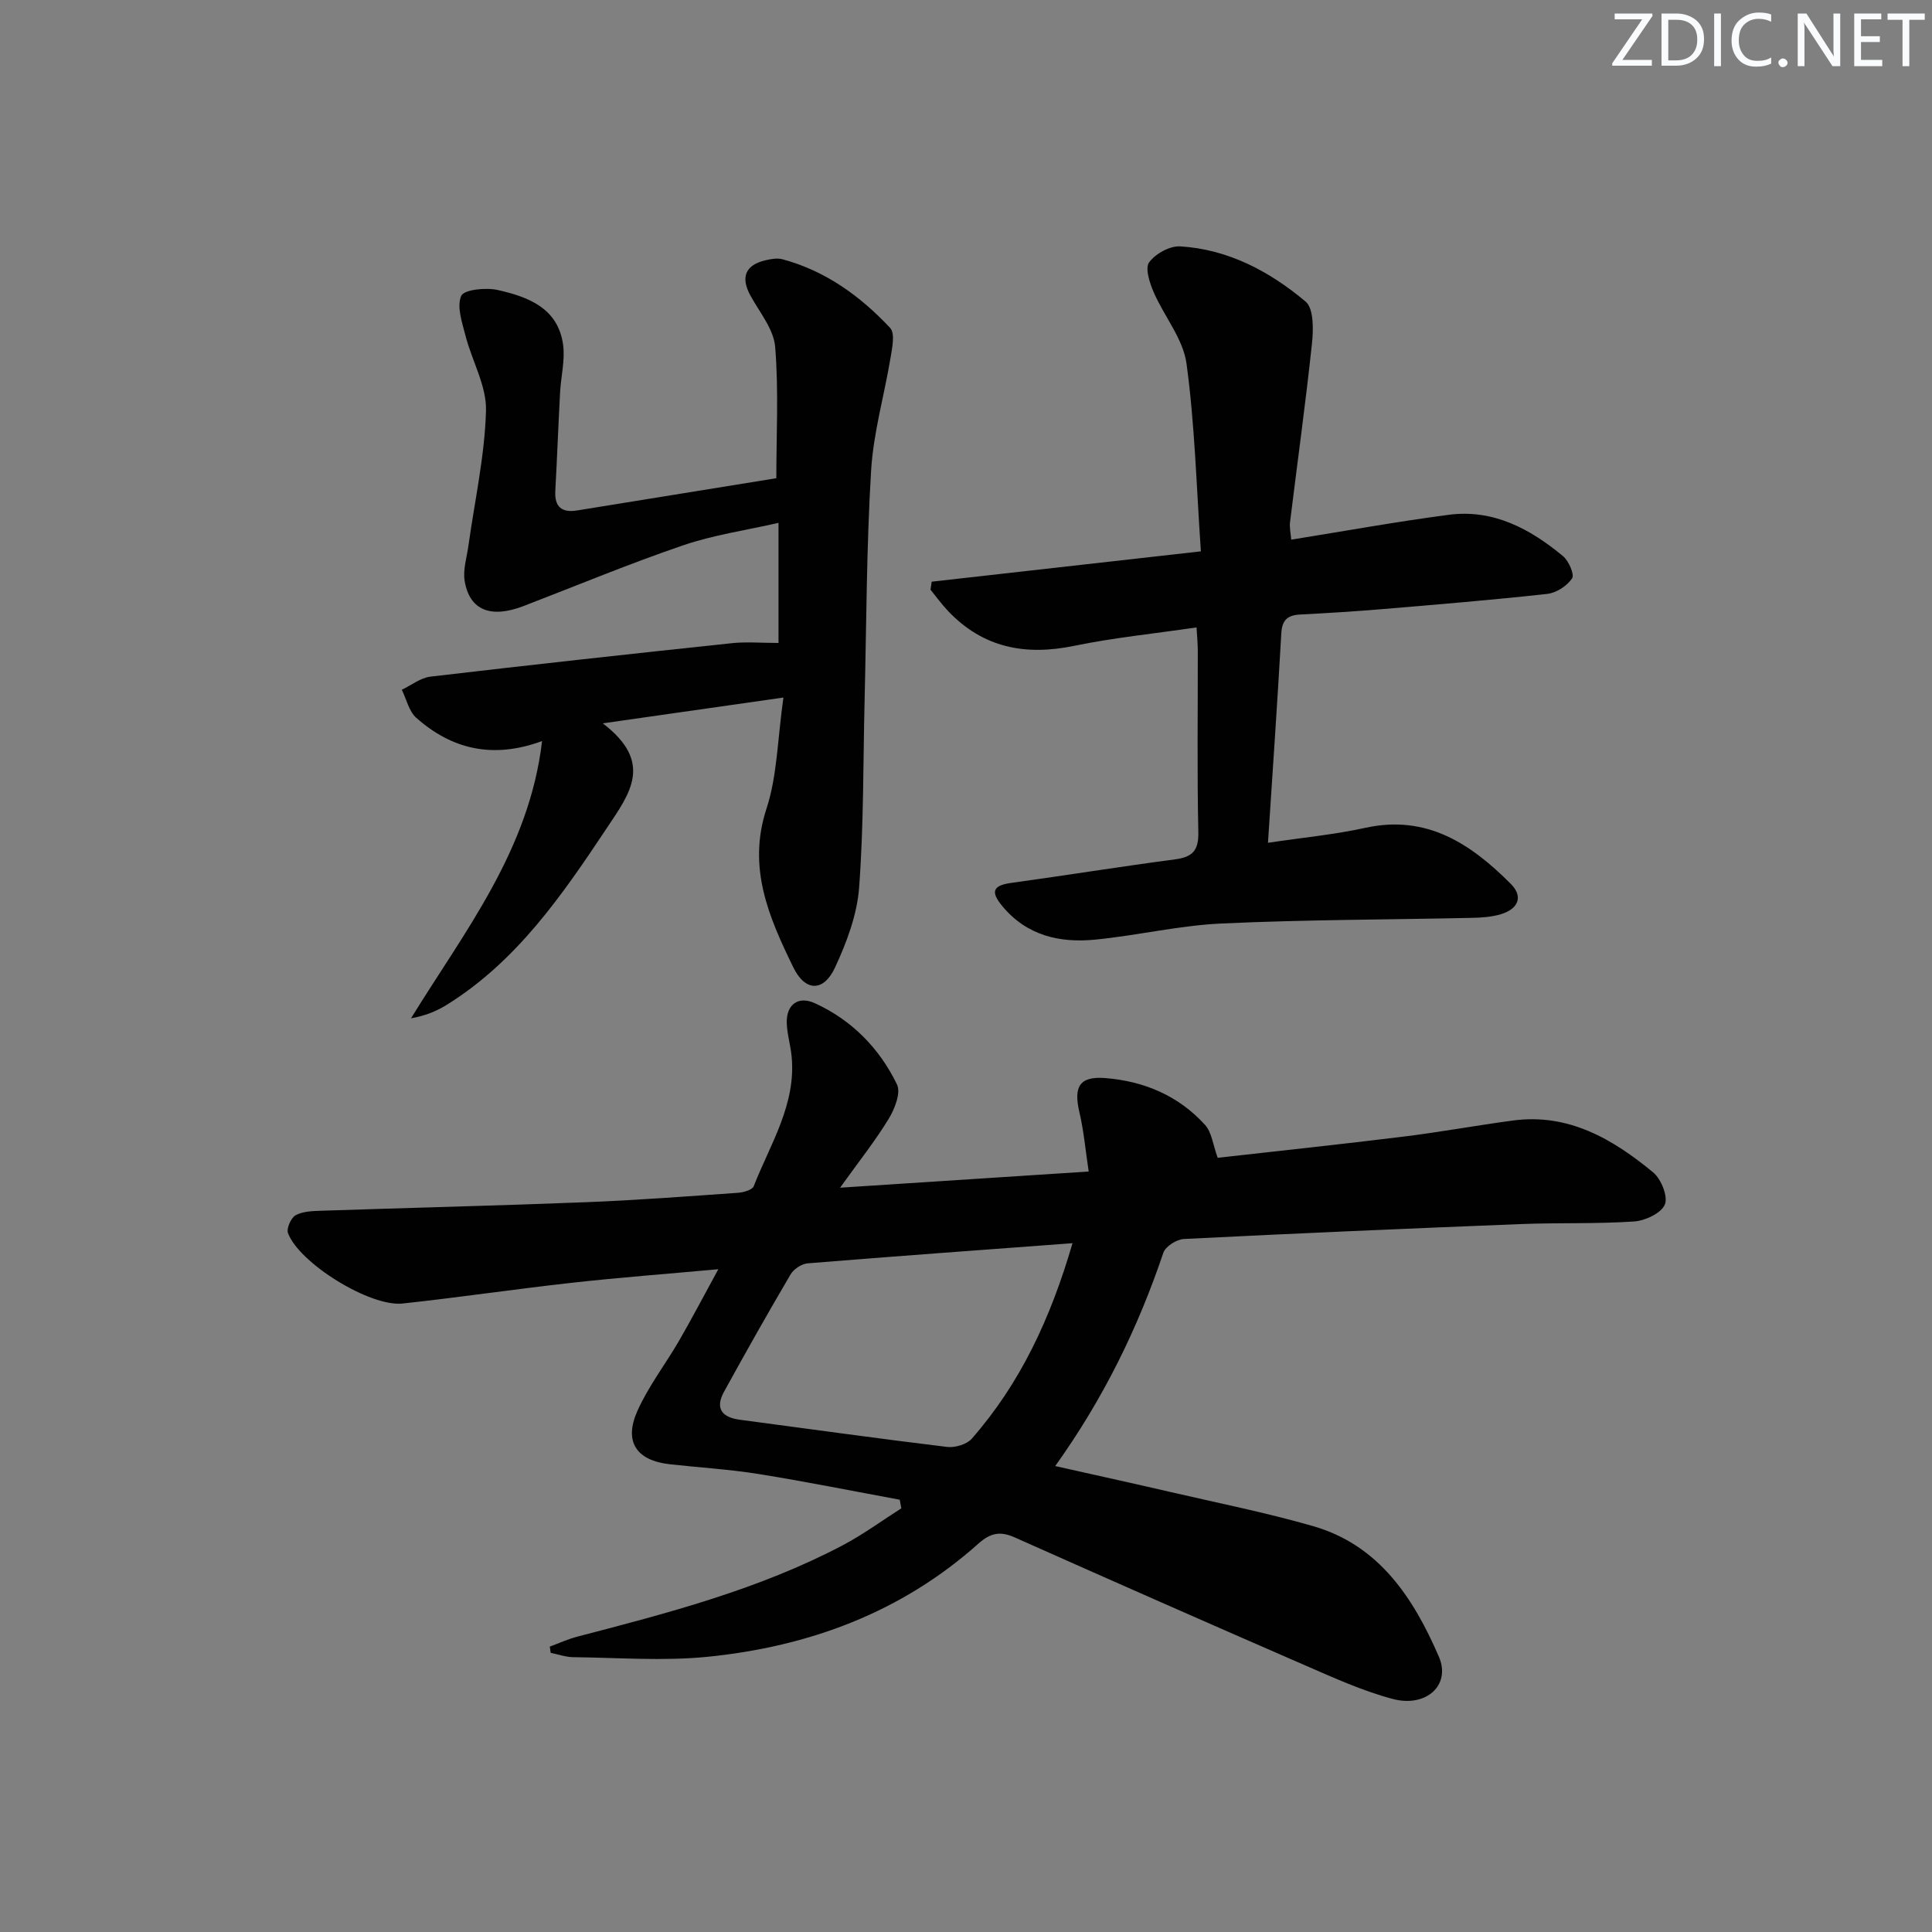 <svg enable-background="new 0 0 400 400" viewBox="0 0 400 400" xmlns="http://www.w3.org/2000/svg"><rect x="0" y="0" width="400" height="400" fill="#808080" stroke="none"/><g fill="#fafbfc"><path d="m342.2 3.2-6.3 9.2h6.1v1.2h-8.2v-.5l6.2-9.1h-5.7v-1.2h7.8v.4z"/><path d="m344 13.7v-10.9h3.1c1.6 0 3 .5 4.1 1.4 1.1 1 1.6 2.2 1.6 3.9s-.5 3-1.6 4-2.5 1.5-4.2 1.5h-3zm1.4-9.6v8.4h1.6c1.4 0 2.5-.4 3.2-1.1.8-.8 1.2-1.8 1.2-3.2s-.4-2.4-1.2-3.1-1.8-1-3.1-1z"/><path d="m356.3 2.8v10.9h-1.4v-10.9z"/><path d="m366.6 13.2c-.8.4-1.8.6-3 .6-1.6 0-2.8-.5-3.7-1.5s-1.4-2.3-1.4-3.9c0-1.7.5-3.2 1.6-4.2s2.4-1.6 4-1.6c1 0 1.9.1 2.6.4v1.5c-.8-.4-1.6-.6-2.6-.6-1.2 0-2.2.4-3 1.2s-1.1 1.9-1.1 3.3c0 1.3.4 2.3 1.1 3.1s1.6 1.1 2.8 1.1c1.1 0 2-.2 2.8-.7v1.3z"/><path d="m368.2 13c0-.3.1-.5.3-.6.2-.2.4-.3.6-.3.3 0 .5.1.7.3s.3.4.3.6-.1.5-.3.6c-.2.2-.4.3-.7.3s-.5-.1-.6-.3c-.2-.2-.3-.4-.3-.6z"/><path d="m381.1 13.7h-1.7l-5.5-8.4c-.2-.2-.3-.5-.4-.7 0 .2.1.8.1 1.5v7.6h-1.4v-10.9h1.8l5.3 8.3c.3.4.4.6.4.8 0-.3-.1-.8-.1-1.6v-7.5h1.4v10.9z"/><path d="m389.7 13.7h-5.8v-10.9h5.6v1.2h-4.2v3.5h3.9v1.2h-3.9v3.7h4.4z"/><path d="m398.4 4.1h-3.1v9.6h-1.4v-9.6h-3.1v-1.3h7.7v1.3z"/></g><path d="m186.28 310.5c-9.75-1.8-19.48-3.76-29.27-5.33-6.06-.97-12.22-1.33-18.32-2.01-6.91-.77-9.58-4.63-6.73-11.03 2.28-5.11 5.8-9.66 8.63-14.54 2.63-4.55 5.07-9.21 8.13-14.81-10.87.99-20.59 1.72-30.27 2.8-11.72 1.3-23.39 3.04-35.11 4.3-6.74.72-21.36-8.34-23.71-14.56-.36-.96.61-3.19 1.58-3.72 1.5-.82 3.51-.87 5.32-.93 18.29-.61 36.58-1.05 54.86-1.77 10.46-.41 20.9-1.21 31.35-1.94 1.17-.08 3-.58 3.31-1.37 3.42-8.74 8.84-16.94 7.84-26.95-.23-2.31-.94-4.58-1-6.88-.09-3.79 2.38-5.63 5.81-4.06 7.67 3.5 13.38 9.34 17.01 16.82.84 1.72-.46 5.05-1.69 7.08-2.8 4.6-6.18 8.85-10.09 14.3 17.78-1.16 34.1-2.22 51.47-3.35-.65-4.3-1-8.35-1.92-12.27-1.24-5.28 0-7.48 5.3-7.08 8.05.62 15.24 3.65 20.73 9.72 1.37 1.52 1.61 4.06 2.6 6.79 12.51-1.41 25.51-2.79 38.48-4.39 7.57-.93 15.09-2.32 22.66-3.33 11.52-1.54 20.66 3.85 29.01 10.73 1.66 1.37 3.12 5 2.43 6.66-.74 1.79-4.05 3.35-6.34 3.51-7.8.53-15.65.23-23.47.54-23.26.92-46.52 1.92-69.78 3.09-1.5.08-3.8 1.54-4.24 2.85-5.25 15.53-12.34 30.11-22.39 44.16 8.28 1.86 16.08 3.57 23.85 5.37 9.86 2.28 19.8 4.27 29.51 7.06 13.72 3.93 20.84 14.95 26.07 27.03 2.56 5.9-2.64 10.6-9.55 8.76-6.21-1.65-12.16-4.36-18.08-6.93-20.11-8.75-40.17-17.59-60.19-26.52-3-1.34-5.02-.93-7.51 1.29-15.95 14.26-35.11 21.32-56.06 23.43-9.19.92-18.55.18-27.83.08-1.56-.02-3.12-.59-4.67-.9-.06-.43-.12-.86-.18-1.29 1.9-.7 3.75-1.55 5.7-2.06 18.81-4.9 37.64-9.79 54.97-18.93 4.21-2.22 8.08-5.08 12.11-7.64-.12-.61-.23-1.2-.33-1.78zm35.77-53.11c-18.77 1.4-36.8 2.7-54.82 4.17-1.26.1-2.89 1.18-3.54 2.28-4.72 8.02-9.3 16.13-13.78 24.29-1.89 3.43-.5 5.31 3.25 5.81 14.3 1.89 28.59 3.9 42.91 5.63 1.65.2 4.08-.52 5.13-1.71 10.03-11.45 16.31-24.87 20.85-40.47z" fill="#010102"/><path d="m160.73 99.01c0-8.99.5-18.15-.24-27.2-.3-3.66-3.23-7.15-5.13-10.63-2.06-3.77-1.06-6.33 3.15-7.3 1.12-.26 2.4-.49 3.46-.21 8.92 2.39 16.16 7.63 22.33 14.23 1.04 1.11.43 4.08.09 6.1-1.3 7.84-3.57 15.59-4.04 23.46-.95 15.77-.96 31.6-1.34 47.41-.32 12.97-.17 25.98-1.14 38.91-.42 5.61-2.57 11.32-4.97 16.5-2.38 5.16-6.2 5.03-8.65.01-5.03-10.34-9.57-20.61-5.56-32.85 2.23-6.8 2.27-14.32 3.51-23.02-12.58 1.8-24.05 3.44-37.4 5.34 10.62 8.11 5.59 14.54.83 21.69-9.27 13.92-18.65 27.61-33.22 36.64-2.12 1.31-4.48 2.24-7.32 2.74 11.15-18.08 24.49-34.82 27.14-57.4-10.21 3.75-18.7 1.7-26.05-4.82-1.52-1.35-2.02-3.84-2.99-5.8 1.97-.94 3.87-2.48 5.93-2.72 20.76-2.44 41.55-4.72 62.33-6.92 3.07-.33 6.21-.05 9.73-.05 0-7.71 0-15.75 0-24.87-6.73 1.54-13.44 2.5-19.74 4.65-11.13 3.8-22.01 8.33-33 12.56-6.79 2.62-11.19.93-12.23-5.13-.4-2.33.43-4.89.77-7.34 1.3-9.31 3.38-18.6 3.64-27.94.15-5.11-2.88-10.27-4.22-15.47-.71-2.75-1.88-6.09-.91-8.32.57-1.31 5.11-1.77 7.55-1.22 6.28 1.41 12.49 3.72 13.54 11.31.44 3.2-.44 6.57-.62 9.86-.36 6.8-.62 13.61-.99 20.42-.18 3.34 1.35 4.57 4.54 4.05 13.76-2.22 27.51-4.45 41.22-6.67z" fill="#010102"/><path d="m262.52 174.49c7.13-1.07 13.74-1.69 20.17-3.1 12.72-2.79 21.85 3.33 30.11 11.61 2.59 2.6 1.61 5.17-2.07 6.28-1.87.56-3.92.71-5.89.75-17.31.38-34.63.37-51.92 1.17-8.75.4-17.42 2.48-26.17 3.34-7.35.72-14.17-.82-19.24-6.95-2.33-2.81-2.14-4.24 1.77-4.78 11.35-1.57 22.66-3.39 34.01-4.89 3.64-.48 4.9-1.85 4.81-5.68-.27-12.49-.09-24.99-.11-37.49 0-1.46-.15-2.92-.26-4.85-8.7 1.28-17.12 2.12-25.37 3.82-10.08 2.08-18.81.41-26.05-7.19-1.32-1.39-2.45-2.95-3.66-4.44.08-.55.17-1.11.25-1.66 18.27-2.06 36.54-4.12 55.73-6.28-.93-13.46-1.25-26.27-2.98-38.89-.7-5.13-4.64-9.78-6.8-14.78-.83-1.92-1.82-4.96-.93-6.17 1.3-1.78 4.28-3.43 6.43-3.3 9.95.6 18.53 5.19 25.96 11.43 1.7 1.43 1.63 5.77 1.32 8.66-1.31 12.36-3.03 24.67-4.54 37-.14 1.11.14 2.26.24 3.63 11.04-1.77 21.81-3.73 32.65-5.15 9.18-1.2 16.8 2.9 23.61 8.55 1.2.99 2.43 3.83 1.89 4.62-1.05 1.56-3.26 3.01-5.14 3.21-11.39 1.26-22.82 2.2-34.24 3.16-5.63.47-11.28.82-16.92 1.11-2.59.14-3.75 1.11-3.9 3.92-.79 14.1-1.77 28.17-2.76 43.34z" fill="#010102"/></svg>